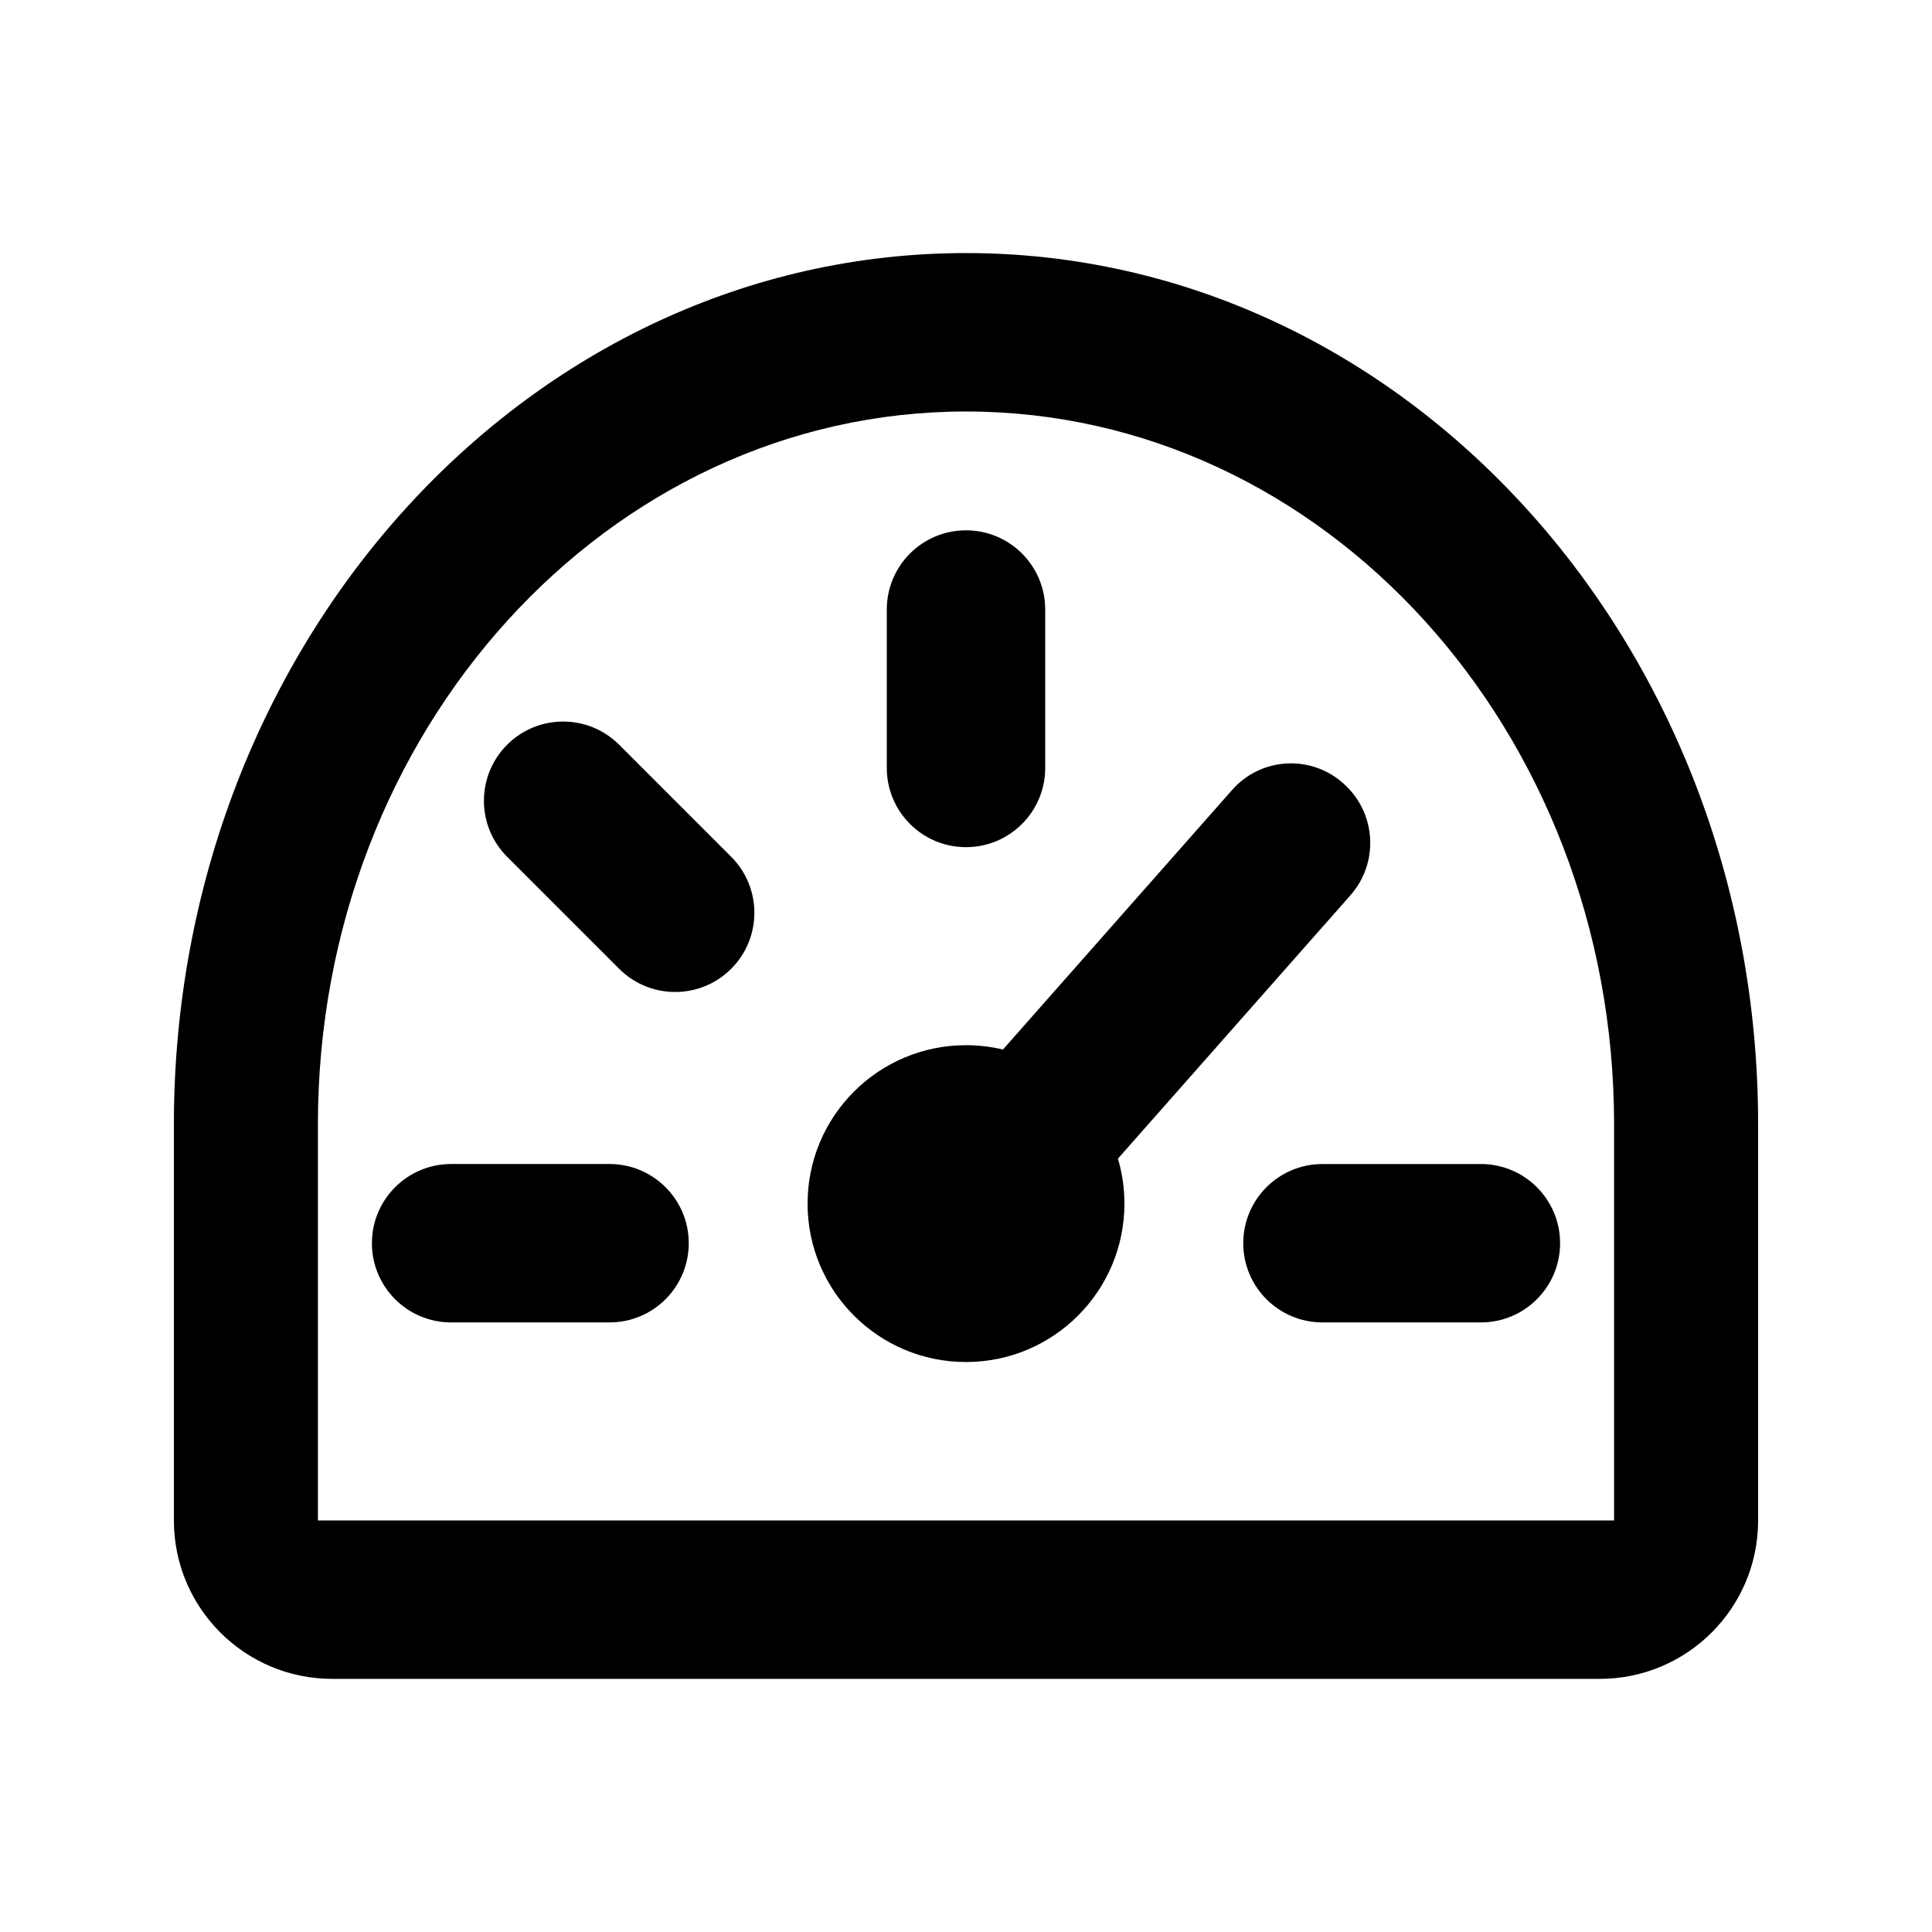 <?xml version="1.0" encoding="UTF-8"?>
<!-- Uploaded to: ICON Repo, www.svgrepo.com, Generator: ICON Repo Mixer Tools -->
<svg fill="#000000" width="800px" height="800px" version="1.1" viewBox="144 144 512 512" xmlns="http://www.w3.org/2000/svg">
 <path d="m400 253.05c-94.859 0-171.75 84.586-171.75 188.93v104.96h343.5v-104.96c0-104.34-76.895-188.93-171.75-188.93zm0-41.984c115.93 0 209.92 103.38 209.92 230.91v104.96c0 23.188-18.797 41.984-41.984 41.984h-335.87c-23.188 0-41.984-18.797-41.984-41.984v-104.96c0-127.53 93.984-230.91 209.92-230.91zm9.793 211.07 60.746-68.805c7.598-8.609 20.734-9.426 29.344-1.828 0.051 0.047 0.098 0.09 0.148 0.137l0.152 0.137c8.555 7.703 9.312 20.863 1.691 29.492l-61.609 69.781c1.117 3.777 1.719 7.777 1.719 11.922 0 23.184-18.797 41.98-41.984 41.98s-41.984-18.797-41.984-41.98c0-23.188 18.797-41.984 41.984-41.984 3.371 0 6.648 0.395 9.793 1.148zm-83.266 51.332c0 11.59-9.398 20.988-20.992 20.988h-41.984c-11.594 0-20.992-9.398-20.992-20.988 0-11.594 9.398-20.992 20.992-20.992h41.984c11.594 0 20.992 9.398 20.992 20.992zm73.473-104.96c-11.594 0-20.992-9.398-20.992-20.992v-41.984c0-11.594 9.398-20.992 20.992-20.992s20.992 9.398 20.992 20.992v41.984c0 11.594-9.398 20.992-20.992 20.992zm-62.23 32.234c-8.199 8.195-21.492 8.195-29.688 0l-29.688-29.688c-8.199-8.199-8.199-21.492 0-29.688 8.195-8.199 21.488-8.199 29.688 0l29.688 29.688c8.195 8.195 8.195 21.488 0 29.688zm219.67 72.727c0 11.59-9.398 20.988-20.992 20.988h-41.984c-11.59 0-20.988-9.398-20.988-20.988 0-11.594 9.398-20.992 20.988-20.992h41.984c11.594 0 20.992 9.398 20.992 20.992z"/>
</svg>